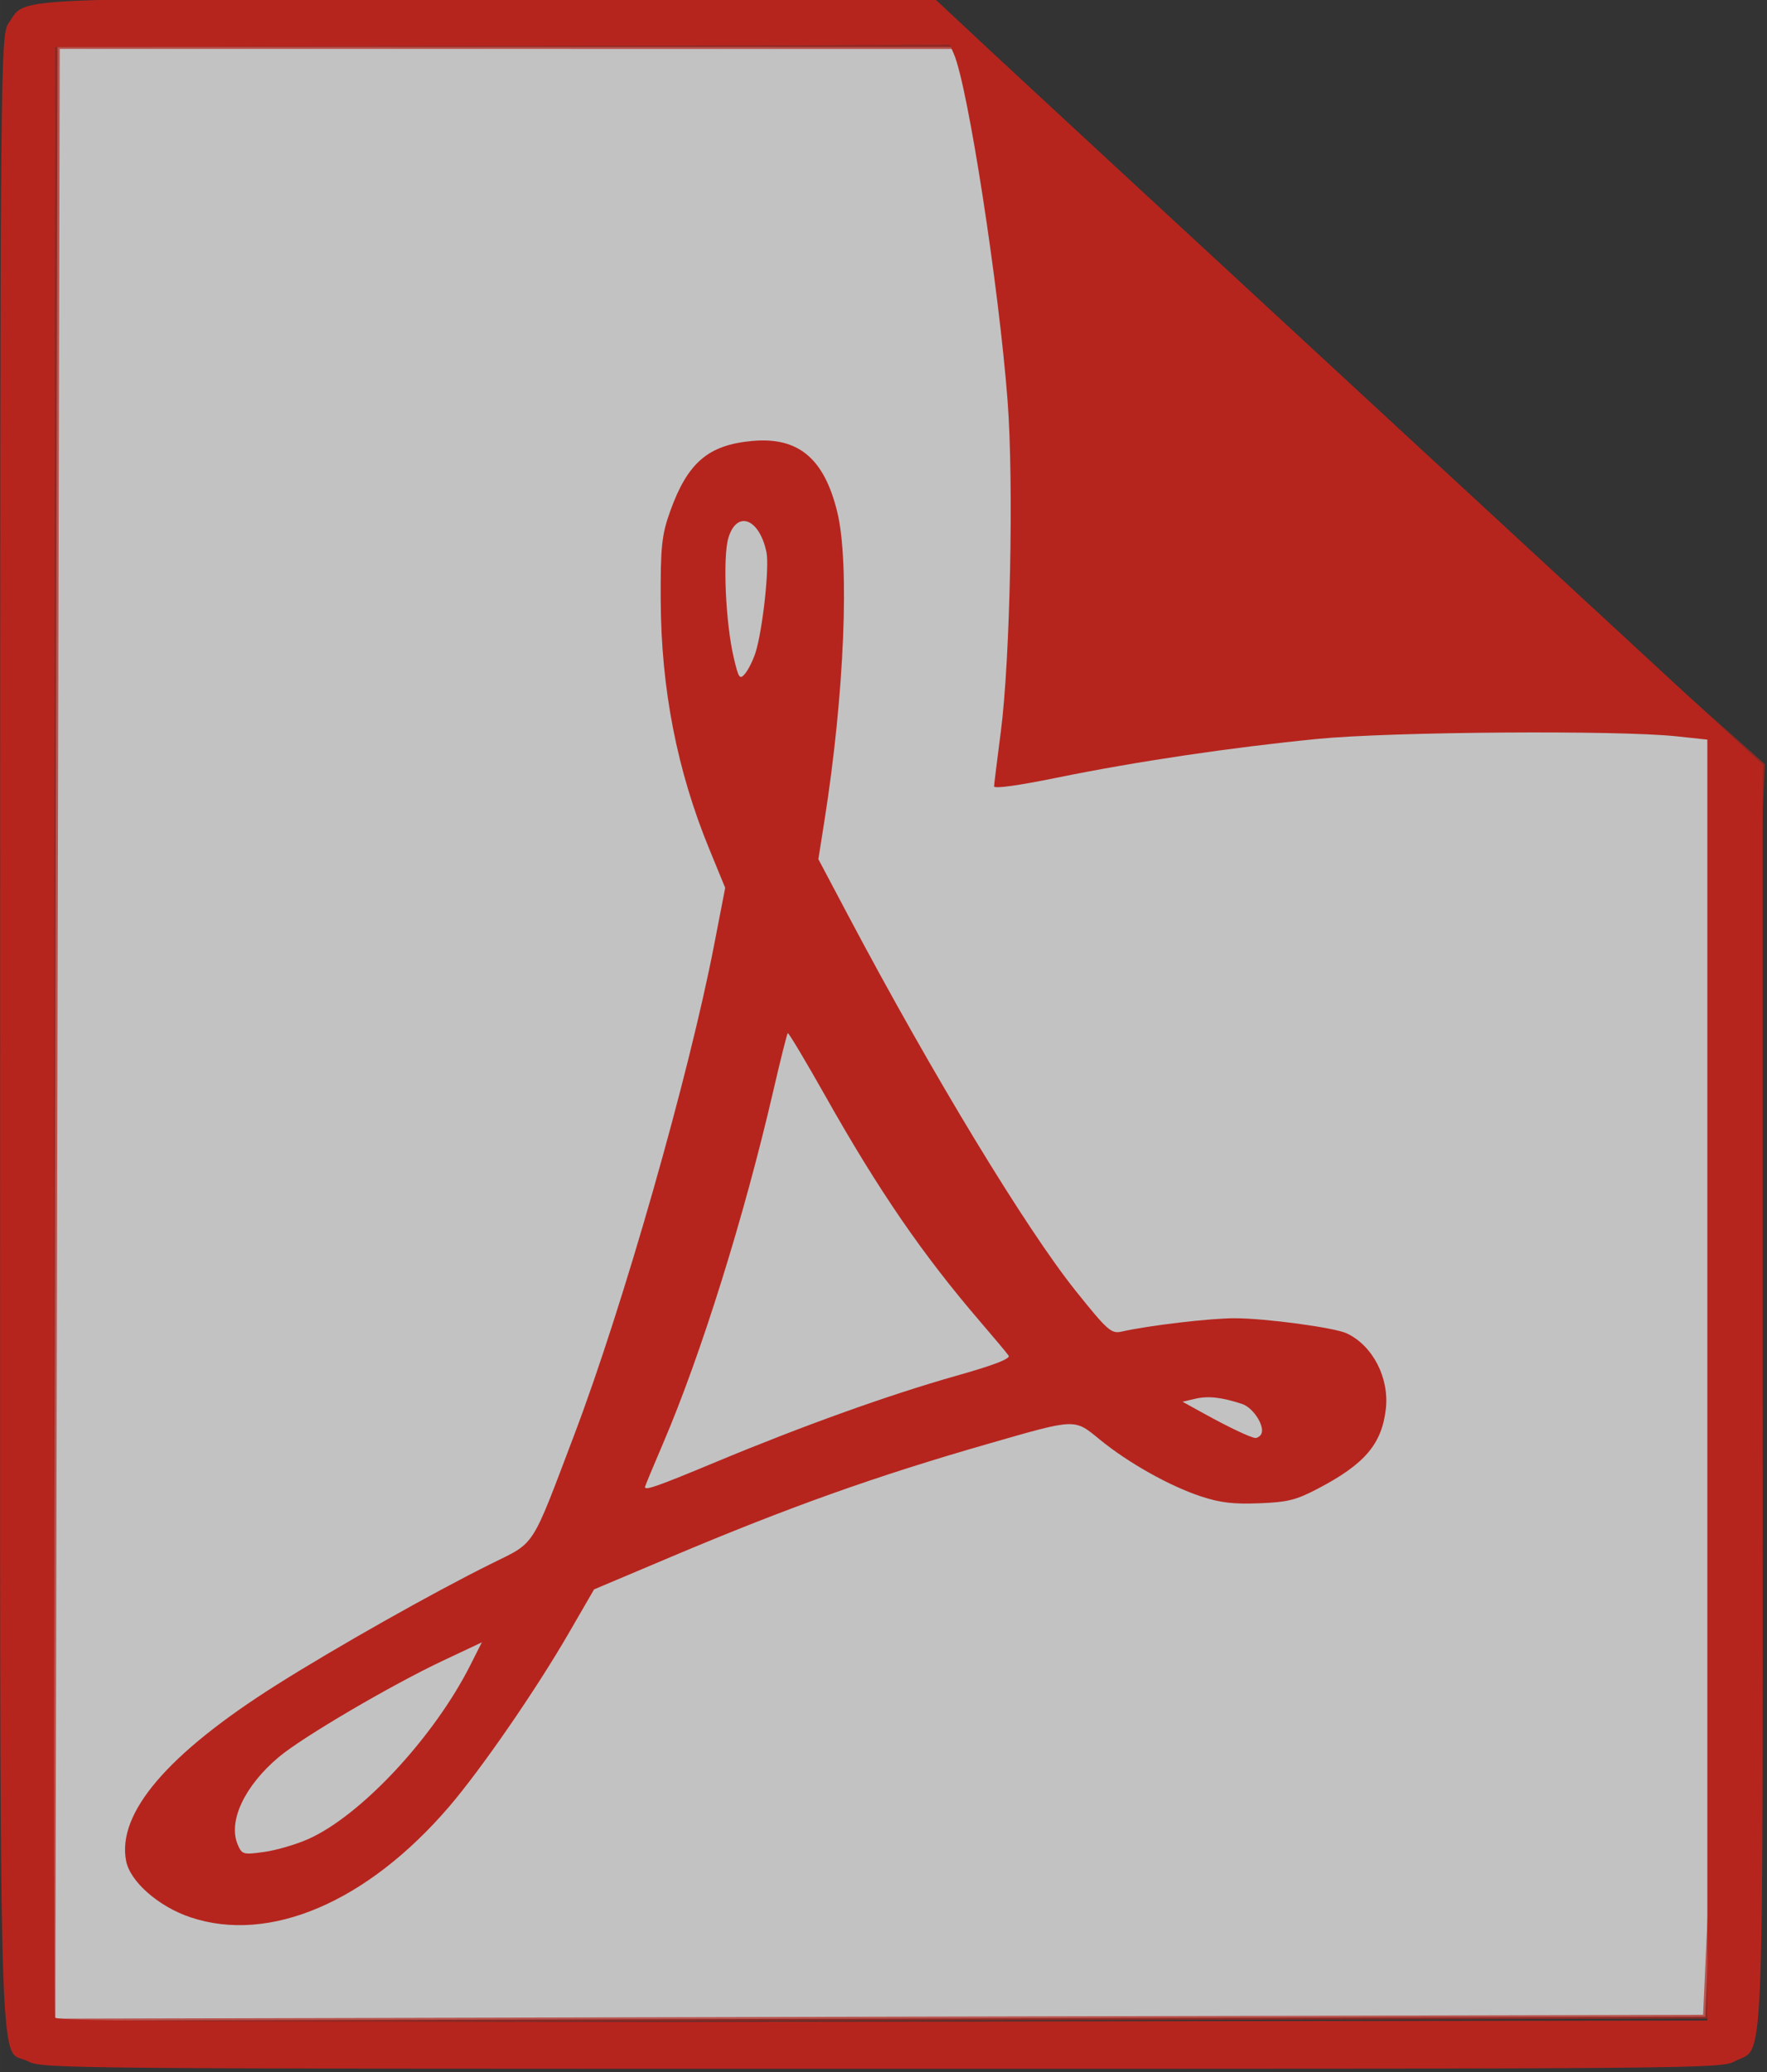 <?xml version="1.0" encoding="UTF-8"?>
<?xml-stylesheet href="pompe/stili_svg.css" type="text/css"?>
<!-- Created with Inkscape (http://www.inkscape.org/) -->
<svg width="58" height="68" version="1.1" viewBox="0 0 15.346 17.992" xmlns="http://www.w3.org/2000/svg" xmlns:cc="http://creativecommons.org/ns#" xmlns:dc="http://purl.org/dc/elements/1.1/" xmlns:rdf="http://www.w3.org/1999/02/22-rdf-syntax-ns#">
 <rect x="0" y="0" width="15.346" height="17.992" fill="#333333" stroke="none"/>

<g class="ic_pdf pointer" transform="translate(0 -279.01)" onclick="window.top.location.href='../file/checkList_Solarpumps.pdf';">
  <g  transform="matrix(.145 0 0 .127 -6.663 266.98)">
   <path d="m103.05 97.939 48.472 49.08-3.436 85.593-98.954 0.265 0.265-134.94z" fill="#fff" opacity=".7" stroke="#b5251e" stroke-width=".265px"/>
   <path class="ic_pdf pointer" d="m47.624 235.66c-1.813-1.105-1.667 5.069-1.665-70.311 9.7e-4 -67.184 9e-3 -68.222 0.517-69.057 1.078-1.768-0.672-1.667 28.773-1.667h26.672l3.173 3.383c1.745 1.861 12.907 13.648 24.803 26.194l21.63 22.811v43.272c0 47.799 0.129 44.278-1.667 45.373-0.832 0.507-1.724 0.516-51.118 0.516-49.393 0-50.286-9e-3 -51.118-0.516zm100.59-46.577v-43.789l-1.852-0.226c-3.513-0.429-17.102-0.316-21.499 0.178-5.213 0.586-10.875 1.548-15.609 2.651-2.316 0.54-3.767 0.768-3.762 0.593 5e-3 -0.157 0.186-1.833 0.402-3.725 0.564-4.929 0.782-17.017 0.408-22.622-0.523-7.839-2.378-21.518-3.218-23.728l-0.234-0.616-26.795 0.067-26.795 0.067-0.068 67.204c-0.037 36.962-0.011 67.353 0.058 67.536 0.1 0.264 10.149 0.318 49.545 0.265l49.419-0.067zm-90.859 36.73c-1.91-0.733-3.611-2.437-3.851-3.855-0.552-3.266 2.481-7.321 8.985-12.014 3.572-2.577 9.426-6.35 12.895-8.309 2.671-1.509 2.348-0.934 4.975-8.846 2.92-8.793 6.84-24.468 8.361-33.431l0.667-3.93-0.965-2.684c-1.919-5.34-2.873-10.927-2.897-16.972-0.015-3.667 0.061-4.483 0.57-6.101 1.045-3.321 2.279-4.526 4.915-4.798 2.758-0.285 4.303 1.188 5.088 4.849 0.754 3.518 0.429 12.493-0.766 21.115l-0.364 2.631 1.813 3.909c4.985 10.75 10.635 21.386 13.615 25.629 1.901 2.707 2.115 2.923 2.742 2.761 1.624-0.419 5.305-0.914 6.766-0.911 1.854 4e-3 5.972 0.638 6.709 1.032 1.562 0.836 2.562 3.052 2.342 5.188-0.247 2.39-1.263 3.75-4.044 5.416-1.335 0.799-1.82 0.938-3.541 1.015-1.547 0.069-2.33-0.037-3.489-0.472-1.871-0.703-4.364-2.302-6.058-3.886-1.543-1.443-1.379-1.45-6.663 0.284-6.765 2.22-11.936 4.324-18.993 7.727l-4.633 2.234-1.54 3.037c-1.962 3.868-5.244 9.296-7.158 11.84-4.902 6.513-10.745 9.36-15.48 7.541zm7.048-5.341c3.162-1.603 7.536-6.958 9.722-11.905l0.685-1.55-2.325
   1.25c-3.093 1.664-8.394 5.214-9.82 6.577-2.072 1.98-3.077 4.432-2.468 6.019 0.253 0.66 0.324 0.682 1.576 0.484 0.721-0.114 1.904-0.508 2.629-0.875zm24.438-25.792c5.225-2.485 10.39-4.6 14.367-5.883 2.29-0.739 3.281-1.175 3.154-1.387-0.102-0.171-0.859-1.203-1.681-2.295-3.454-4.584-6.091-8.966-9.273-15.41-1.203-2.436-2.226-4.391-2.273-4.344-0.047 0.047-0.439 1.832-0.871 3.966-1.74 8.59-4.334 18.058-6.602 24.097-0.594 1.581-1.08 2.918-1.08 2.971 0 0.257 0.735-0.04 4.26-1.716zm32.631-1.861c0.3-0.485-0.423-1.836-1.123-2.101-1.228-0.463-2.033-0.565-2.814-0.356l-0.756 0.202 1.298 0.818c1.47 0.927 2.797 1.645 3.068 1.661 0.101 6e-3 0.248-0.095 0.328-0.224zm-30.272-53.464c0.429-1.526 0.844-5.857 0.658-6.875-0.419-2.299-1.757-2.893-2.272-1.008-0.355 1.299-0.18 5.83 0.317 8.238 0.289 1.4 0.357 1.508 0.677 1.071 0.196-0.268 0.474-0.909 0.62-1.425z" fill="#b5251e"/>
  </g>
 </g>

</svg>
